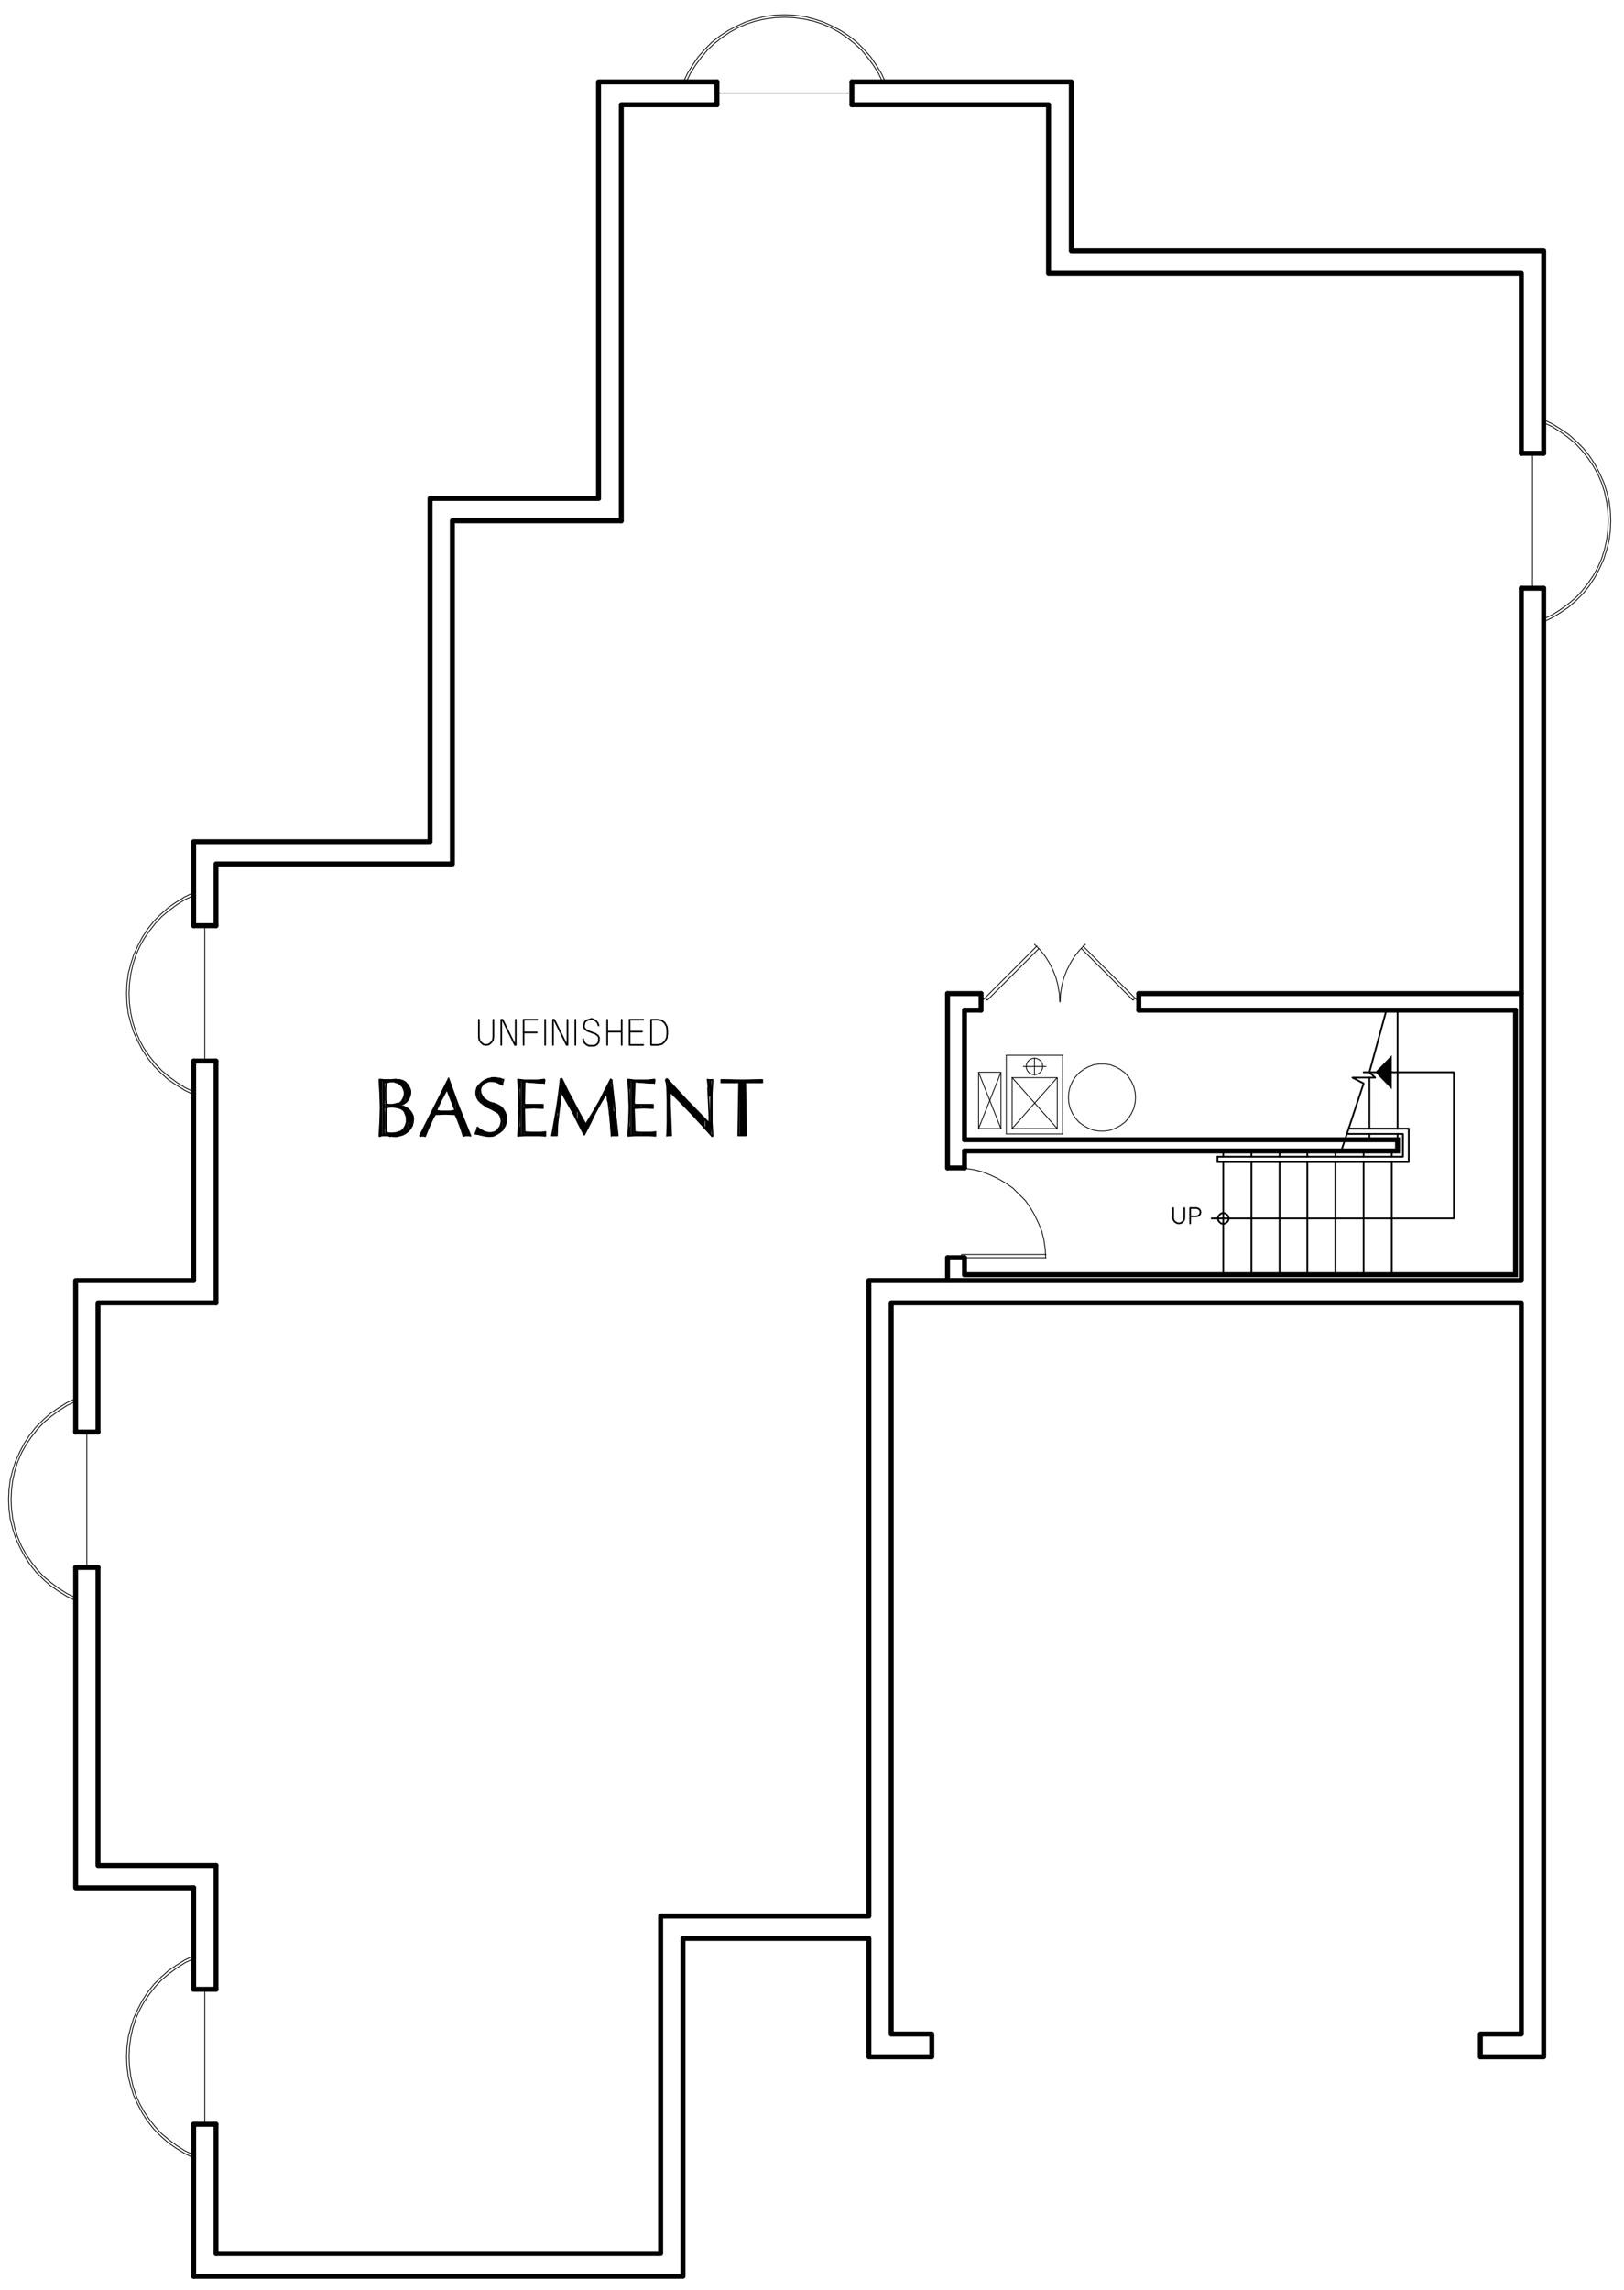 <?xml version="1.0" encoding="utf-8"?>
<!-- Generator: Adobe Illustrator 28.3.0, SVG Export Plug-In . SVG Version: 6.00 Build 0)  -->
<svg version="1.1" id="Layer_1" xmlns="http://www.w3.org/2000/svg" xmlns:xlink="http://www.w3.org/1999/xlink" x="0px" y="0px"
	 viewBox="0 0 470.73 663.76" style="enable-background:new 0 0 470.73 663.76;" xml:space="preserve">
<style type="text/css">
	.st0{fill:none;stroke:#999999;stroke-width:0.25;stroke-linecap:round;stroke-linejoin:round;stroke-miterlimit:10;}
	.st1{fill:none;stroke:#999999;stroke-width:0.12;stroke-linecap:round;stroke-linejoin:round;stroke-miterlimit:10;}
	.st2{fill-rule:evenodd;clip-rule:evenodd;fill:#808080;}
	.st3{fill:none;stroke:#000000;stroke-width:0.24;stroke-linecap:round;stroke-linejoin:round;stroke-miterlimit:10;}
	.st4{fill:none;stroke:#000000;stroke-width:1.44;stroke-linecap:round;stroke-miterlimit:10;}
	.st5{fill:none;stroke:#000000;stroke-width:0.5;stroke-linecap:round;stroke-linejoin:round;stroke-miterlimit:10;}
	.st6{fill:none;stroke:#000000;stroke-width:0.24;stroke-linecap:round;stroke-linejoin:bevel;stroke-miterlimit:10;}
	.st7{fill-rule:evenodd;clip-rule:evenodd;}
	.st8{fill:none;stroke:#000000;stroke-width:0.5;stroke-linecap:round;stroke-linejoin:bevel;stroke-miterlimit:10;}
	.st9{fill:none;stroke:#000000;stroke-width:0.36;stroke-linecap:round;stroke-linejoin:round;stroke-miterlimit:10;}
	.st10{fill:none;stroke:#000000;stroke-width:0.48;stroke-linecap:round;stroke-linejoin:round;stroke-miterlimit:10;}
	.st11{fill:none;stroke:#000000;stroke-width:0.36;stroke-linecap:round;stroke-linejoin:bevel;stroke-miterlimit:10;}
	
		.st12{clip-path:url(#SVGID_00000046300191104343021040000016473487537448295575_);fill:none;stroke:#000000;stroke-width:0.36;stroke-linecap:round;stroke-linejoin:round;stroke-miterlimit:10;}
	
		.st13{clip-path:url(#SVGID_00000165941136112880654960000017911674511631425958_);fill:none;stroke:#000000;stroke-width:0.36;stroke-linecap:round;stroke-linejoin:round;stroke-miterlimit:10;}
	
		.st14{clip-path:url(#SVGID_00000120553905152454654130000001905681650196309936_);fill:none;stroke:#000000;stroke-width:0.36;stroke-linecap:round;stroke-linejoin:round;stroke-miterlimit:10;}
	
		.st15{clip-path:url(#SVGID_00000101101987534810483900000016765730290519710877_);fill:none;stroke:#000000;stroke-width:0.36;stroke-linecap:round;stroke-linejoin:bevel;stroke-miterlimit:10;}
	
		.st16{clip-path:url(#SVGID_00000007425473134273766870000014667403486952249492_);fill:none;stroke:#000000;stroke-width:0.36;stroke-linecap:round;stroke-linejoin:bevel;stroke-miterlimit:10;}
	
		.st17{clip-path:url(#SVGID_00000153703786201256049020000017267149559127384757_);fill:none;stroke:#000000;stroke-width:0.36;stroke-linecap:round;stroke-linejoin:round;stroke-miterlimit:10;}
	
		.st18{clip-path:url(#SVGID_00000044171018646115034060000004425458597425868209_);fill:none;stroke:#000000;stroke-width:0.36;stroke-linecap:round;stroke-linejoin:bevel;stroke-miterlimit:10;}
	
		.st19{clip-path:url(#SVGID_00000151528845784331258110000006780998250709432721_);fill:none;stroke:#000000;stroke-width:0.36;stroke-linecap:round;stroke-linejoin:round;stroke-miterlimit:10;}
	
		.st20{clip-path:url(#SVGID_00000125580652277168512850000008575363362111950248_);fill:none;stroke:#000000;stroke-width:0.36;stroke-linecap:round;stroke-linejoin:round;stroke-miterlimit:10;}
	
		.st21{clip-path:url(#SVGID_00000093136764460513022280000002573204427127464355_);fill:none;stroke:#000000;stroke-width:0.36;stroke-linecap:round;stroke-linejoin:round;stroke-miterlimit:10;}
	
		.st22{clip-path:url(#SVGID_00000056392155109199863670000003506853984446107816_);fill:none;stroke:#000000;stroke-width:0.36;stroke-linecap:round;stroke-linejoin:round;stroke-miterlimit:10;}
	
		.st23{clip-path:url(#SVGID_00000105421072417565630590000014059319262010014123_);fill:none;stroke:#000000;stroke-width:0.36;stroke-linecap:round;stroke-linejoin:round;stroke-miterlimit:10;}
	
		.st24{clip-path:url(#SVGID_00000062885373057007074700000010955046608339589806_);fill:none;stroke:#000000;stroke-width:0.36;stroke-linecap:round;stroke-linejoin:bevel;stroke-miterlimit:10;}
	
		.st25{clip-path:url(#SVGID_00000044859919901451385320000000733383612883085501_);fill:none;stroke:#000000;stroke-width:0.36;stroke-linecap:round;stroke-linejoin:bevel;stroke-miterlimit:10;}
	
		.st26{clip-path:url(#SVGID_00000162318644187925679010000003235127936698350765_);fill:none;stroke:#000000;stroke-width:0.36;stroke-linecap:round;stroke-linejoin:round;stroke-miterlimit:10;}
	
		.st27{clip-path:url(#SVGID_00000145763859446744587650000016642237673184419497_);fill:none;stroke:#000000;stroke-width:0.36;stroke-linecap:round;stroke-linejoin:round;stroke-miterlimit:10;}
	
		.st28{clip-path:url(#SVGID_00000005948233079630211300000006332536667737546919_);fill:none;stroke:#000000;stroke-width:0.36;stroke-linecap:round;stroke-linejoin:round;stroke-miterlimit:10;}
	
		.st29{clip-path:url(#SVGID_00000089556519039753169830000002251866522976585344_);fill:none;stroke:#000000;stroke-width:0.36;stroke-linecap:round;stroke-linejoin:round;stroke-miterlimit:10;}
	
		.st30{clip-path:url(#SVGID_00000183967597686635094570000016240677791867374738_);fill:none;stroke:#000000;stroke-width:0.36;stroke-linecap:round;stroke-linejoin:round;stroke-miterlimit:10;}
	
		.st31{clip-path:url(#SVGID_00000080920833254176997290000012711924713787219606_);fill:none;stroke:#000000;stroke-width:0.36;stroke-linecap:round;stroke-linejoin:round;stroke-miterlimit:10;}
	
		.st32{clip-path:url(#SVGID_00000178897876344516433950000003994656660149157262_);fill:none;stroke:#000000;stroke-width:0.36;stroke-linecap:round;stroke-linejoin:round;stroke-miterlimit:10;}
	
		.st33{clip-path:url(#SVGID_00000163048406793612943880000015855973663809239693_);fill:none;stroke:#000000;stroke-width:0.36;stroke-linecap:round;stroke-linejoin:round;stroke-miterlimit:10;}
	
		.st34{clip-path:url(#SVGID_00000056394659545700113190000010854177173543629193_);fill:none;stroke:#000000;stroke-width:0.36;stroke-linecap:round;stroke-linejoin:round;stroke-miterlimit:10;}
	
		.st35{clip-path:url(#SVGID_00000053544723095308253430000003493341029215562400_);fill:none;stroke:#000000;stroke-width:0.36;stroke-linecap:round;stroke-linejoin:round;stroke-miterlimit:10;}
	
		.st36{clip-path:url(#SVGID_00000180353079634462474750000002066716627059646388_);fill:none;stroke:#000000;stroke-width:0.36;stroke-linecap:round;stroke-linejoin:round;stroke-miterlimit:10;}
	
		.st37{clip-path:url(#SVGID_00000093889344705452633270000015472228719365306756_);fill:none;stroke:#000000;stroke-width:0.36;stroke-linecap:round;stroke-linejoin:bevel;stroke-miterlimit:10;}
	
		.st38{clip-path:url(#SVGID_00000065759478756558399920000016497879214157923737_);fill:none;stroke:#000000;stroke-width:0.36;stroke-linecap:round;stroke-linejoin:bevel;stroke-miterlimit:10;}
	
		.st39{clip-path:url(#SVGID_00000092436882649301988990000005563740789585210004_);fill:none;stroke:#000000;stroke-width:0.36;stroke-linecap:round;stroke-linejoin:bevel;stroke-miterlimit:10;}
	
		.st40{clip-path:url(#SVGID_00000059284250765941304140000014546385990654837145_);fill:none;stroke:#000000;stroke-width:0.36;stroke-linecap:round;stroke-linejoin:bevel;stroke-miterlimit:10;}
	
		.st41{clip-path:url(#SVGID_00000159438135014244078610000014700566768557952953_);fill:none;stroke:#000000;stroke-width:0.36;stroke-linecap:round;stroke-linejoin:bevel;stroke-miterlimit:10;}
	
		.st42{clip-path:url(#SVGID_00000170992233895029285220000007254823038527512715_);fill:none;stroke:#000000;stroke-width:0.36;stroke-linecap:round;stroke-linejoin:round;stroke-miterlimit:10;}
	
		.st43{clip-path:url(#SVGID_00000160158040884624274950000000791856738198501551_);fill:none;stroke:#000000;stroke-width:0.36;stroke-linecap:round;stroke-linejoin:bevel;stroke-miterlimit:10;}
	
		.st44{clip-path:url(#SVGID_00000158709784719412047830000007699342977572102319_);fill:none;stroke:#000000;stroke-width:0.36;stroke-linecap:round;stroke-linejoin:bevel;stroke-miterlimit:10;}
	.st45{fill:none;stroke:#000000;stroke-width:0.25;stroke-linecap:round;stroke-linejoin:round;stroke-miterlimit:10;}
	.st46{fill:none;stroke:#6EDD6E;stroke-width:1.8;stroke-linecap:round;stroke-linejoin:bevel;stroke-miterlimit:10;}
	.st47{fill:none;stroke:#6EDD6E;stroke-width:1.8;stroke-linecap:round;stroke-linejoin:round;stroke-miterlimit:10;}
	.st48{fill:none;stroke:#000000;stroke-width:0.1;stroke-linecap:round;stroke-linejoin:round;stroke-miterlimit:10;}
	.st49{fill:none;stroke:#000000;stroke-width:1.44;stroke-linecap:round;stroke-linejoin:round;stroke-miterlimit:10;}
	.st50{fill:none;stroke:#000000;stroke-width:0.25;stroke-linecap:round;stroke-linejoin:bevel;stroke-miterlimit:10;}
</style>
<polyline class="st49" points="429.09,596.14 447.45,596.14 447.45,170.5 "/>
<polyline class="st49" points="447.45,131.38 447.45,72.7 310.53,72.7 310.53,23.74 246.93,23.74 "/>
<polyline class="st49" points="207.81,23.74 173.49,23.74 173.49,144.46 "/>
<polyline class="st49" points="180.09,150.94 180.09,30.34 207.81,30.34 "/>
<polyline class="st49" points="246.93,30.34 303.93,30.34 303.93,79.18 440.97,79.18 440.97,131.38 "/>
<polyline class="st49" points="440.97,170.5 440.97,371.14 251.85,371.14 251.85,555.34 191.49,555.34 191.49,653.14 62.61,653.14 
	"/>
<polyline class="st49" points="56.13,659.74 197.97,659.74 197.97,561.82 251.85,561.82 251.85,596.14 270.09,596.14 270.09,589.54 
	258.33,589.54 258.33,377.62 440.97,377.62 440.97,589.54 429.09,589.54 429.09,596.14 "/>
<path class="st49" d="M56.13,371.14v-63.6 M56.13,576.58v-29.4 M56.13,659.74V615.7"/>
<polyline class="st49" points="56.13,268.3 56.13,243.94 124.65,243.94 124.65,144.46 173.49,144.46 "/>
<path class="st49" d="M62.61,377.62v-70.08 M62.61,576.58V540.7 M62.61,653.14V615.7"/>
<polyline class="st49" points="62.61,268.3 62.61,250.42 131.13,250.42 131.13,150.94 180.09,150.94 "/>
<polyline class="st49" points="56.13,371.14 21.93,371.14 21.93,415.06 "/>
<polyline class="st49" points="21.93,454.3 21.93,547.18 56.13,547.18 "/>
<polyline class="st49" points="62.61,540.7 28.41,540.7 28.41,454.3 "/>
<polyline class="st49" points="28.41,415.06 28.41,377.62 62.61,377.62 "/>
<path class="st4" d="M284.37,287.98h-9.72 M440.97,287.98H330.09 M284.37,292.78h-4.8 M439.29,292.78h-109.2"/>
<path class="st5" d="M396.93,327.1v-14.76 M396.93,330.34v-1.68"/>
<polyline class="st4" points="279.57,330.34 405.09,330.34 405.09,333.58 279.57,333.58 "/>
<path class="st5" d="M354.57,336.82v32.64 M354.57,333.58v1.68 M362.73,336.82v32.64 M362.73,333.58v1.68 M370.89,336.82v32.64
	 M370.89,333.58v1.68 M378.93,336.82v32.64 M378.93,333.58v1.68 M387.09,336.82v32.64 M387.09,333.58v1.68 M395.25,336.82v32.64
	 M395.25,333.58v1.68 M403.41,336.82v32.64 M403.41,333.58v1.68 M405.09,327.1v-34.32 M405.09,330.34v-1.68"/>
<polyline class="st5" points="388.77,333.58 395.25,314.02 392.01,312.34 398.61,312.34 396.93,310.78 401.85,292.78 "/>
<polyline class="st5" points="352.89,335.26 406.65,335.26 406.65,328.66 390.45,328.66 "/>
<polyline class="st5" points="352.89,335.26 352.89,336.82 408.33,336.82 408.33,327.1 390.93,327.1 "/>
<polygon class="st8" points="356.13,353.14 356.01,352.54 355.65,352.06 355.17,351.7 354.57,351.58 353.97,351.7 353.49,352.06 
	353.13,352.54 353.01,353.14 353.13,353.74 353.49,354.22 353.97,354.58 354.57,354.7 355.17,354.58 355.65,354.22 356.01,353.74 
	"/>
<polyline class="st5" points="351.21,353.14 421.41,353.14 421.41,310.78 403.41,310.78 "/>
<polyline class="st7" points="403.41,315.7 398.61,310.78 403.41,305.86 "/>
<line class="st5" x1="398.61" y1="310.78" x2="395.25" y2="310.78"/>
<path class="st4" d="M274.65,338.5v-50.52 M274.65,371.14v-6.6 M279.57,364.54v4.92 M279.57,333.58v4.92 M279.57,292.78v37.56"/>
<polyline class="st6" points="303.09,364.54 302.97,362.02 302.61,359.5 302.01,356.98 301.05,354.58 299.97,352.3 298.65,350.02 
	297.21,347.98 295.41,346.18 293.61,344.38 291.57,342.94 289.29,341.62 287.01,340.54 284.61,339.58 282.09,338.98 279.57,338.62 
	277.05,338.5 "/>
<line class="st3" x1="277.05" y1="364.54" x2="303.21" y2="364.54"/>
<polyline class="st3" points="303.21,363.58 278.73,363.58 278.73,364.66 "/>
<path class="st4" d="M279.57,364.54h-4.92 M279.57,338.5h-4.92"/>
<polygon class="st6" points="309.69,318.1 309.81,319.66 310.17,321.22 310.89,322.78 311.73,324.1 312.81,325.3 314.13,326.26 
	315.45,326.98 317.01,327.58 318.57,327.82 320.25,327.82 321.81,327.58 323.37,326.98 324.69,326.26 326.01,325.3 327.09,324.1 
	327.93,322.78 328.65,321.22 329.01,319.66 329.13,318.1 329.01,316.54 328.65,314.98 327.93,313.42 327.09,312.1 326.01,310.9 
	324.69,309.94 323.37,309.22 321.81,308.62 320.25,308.38 318.57,308.38 317.01,308.62 315.45,309.22 314.13,309.94 312.81,310.9 
	311.73,312.1 310.89,313.42 310.17,314.98 309.81,316.54 "/>
<path class="st3" d="M306.45,327.1l-13.08-14.76 M308.01,328.66v-22.8 M291.69,305.86v22.8"/>
<polyline class="st3" points="293.37,327.1 306.45,312.34 293.37,312.34 "/>
<path class="st3" d="M293.37,312.34v14.76 M308.01,305.86h-16.32 M293.37,327.1h13.08"/>
<polyline class="st3" points="283.65,310.78 290.13,327.1 283.65,327.1 "/>
<polyline class="st3" points="290.13,327.1 290.13,310.78 283.65,310.78 283.65,327.1 290.13,310.78 "/>
<line class="st3" x1="299.85" y1="311.62" x2="299.85" y2="306.7"/>
<polygon class="st6" points="297.45,309.1 297.57,309.82 297.93,310.54 298.41,311.02 299.13,311.38 299.85,311.5 300.57,311.38 
	301.29,311.02 301.77,310.54 302.13,309.82 302.25,309.1 302.13,308.38 301.77,307.66 301.29,307.18 300.57,306.82 299.85,306.7 
	299.13,306.82 298.41,307.18 297.93,307.66 297.57,308.38 "/>
<path class="st3" d="M291.69,328.66h16.32 M306.45,327.1v-14.76 M296.61,309.1h6.6"/>
<polyline class="st3" points="285.57,289.3 286.17,289.9 301.17,274.9 "/>
<path class="st3" d="M284.37,290.38l16.2-16.2 M330.09,290.38l-16.2-16.2"/>
<polyline class="st3" points="313.41,274.9 328.41,289.9 329.01,289.3 "/>
<polyline class="st6" points="307.17,290.38 307.05,287.98 306.69,285.7 306.09,283.42 305.25,281.26 304.17,279.1 302.97,277.18 
	301.53,275.38 299.85,273.7 "/>
<polyline class="st6" points="314.61,273.7 312.93,275.38 311.49,277.18 310.29,279.1 309.21,281.26 308.37,283.42 307.77,285.7 
	307.41,287.98 307.29,290.38 "/>
<path class="st4" d="M330.09,292.78v-4.8 M284.37,292.78v-4.8"/>
<polyline class="st6" points="21.93,405.34 19.41,406.54 16.89,408.1 14.61,409.66 12.45,411.58 10.41,413.62 8.61,415.9 
	7.05,418.3 5.73,420.82 4.53,423.46 3.69,426.1 2.97,428.86 2.61,431.74 2.49,434.62 2.61,437.5 2.97,440.38 3.69,443.14 
	4.53,445.78 5.73,448.42 7.05,450.94 8.61,453.34 10.41,455.62 12.45,457.66 14.61,459.58 16.89,461.14 19.41,462.7 21.93,463.9 "/>
<polyline class="st6" points="21.93,406.18 19.41,407.38 17.13,408.82 14.85,410.5 12.69,412.3 10.89,414.22 9.09,416.5 
	7.53,418.78 6.21,421.18 5.13,423.7 4.29,426.34 3.69,429.1 3.33,431.86 3.21,434.62 3.33,437.38 3.69,440.14 4.29,442.9 
	5.13,445.54 6.21,448.06 7.53,450.46 9.09,452.74 10.89,455.02 12.69,456.94 14.85,458.74 17.13,460.42 19.41,461.86 21.93,463.06 
	"/>
<line class="st3" x1="25.17" y1="415.06" x2="25.17" y2="454.3"/>
<path class="st49" d="M21.93,454.3h6.48 M21.93,415.06h6.48"/>
<polyline class="st6" points="56.13,566.86 53.61,568.06 51.09,569.62 48.81,571.18 46.65,573.1 44.61,575.14 42.81,577.42 
	41.25,579.82 39.93,582.34 38.73,584.98 37.89,587.62 37.17,590.38 36.81,593.26 36.69,596.14 36.81,599.02 37.17,601.9 
	37.89,604.66 38.73,607.3 39.93,609.94 41.25,612.46 42.81,614.86 44.61,617.14 46.65,619.18 48.81,621.1 51.09,622.66 
	53.61,624.22 56.13,625.42 "/>
<polyline class="st6" points="56.13,567.7 53.61,568.9 51.33,570.34 49.05,572.02 46.89,573.82 45.09,575.74 43.29,578.02 
	41.73,580.3 40.41,582.7 39.33,585.22 38.49,587.86 37.89,590.62 37.53,593.38 37.41,596.14 37.53,598.9 37.89,601.66 38.49,604.42 
	39.33,607.06 40.41,609.58 41.73,611.98 43.29,614.26 45.09,616.54 46.89,618.46 49.05,620.26 51.33,621.94 53.61,623.38 
	56.13,624.58 "/>
<line class="st3" x1="59.37" y1="576.58" x2="59.37" y2="615.7"/>
<path class="st49" d="M56.13,615.7h6.48 M56.13,576.58h6.48"/>
<polyline class="st6" points="56.13,258.7 53.61,259.9 51.09,261.46 48.81,263.02 46.65,264.94 44.61,266.98 42.81,269.26 
	41.25,271.66 39.93,274.18 38.73,276.82 37.89,279.46 37.17,282.22 36.81,285.1 36.69,287.98 36.81,290.86 37.17,293.74 
	37.89,296.5 38.73,299.14 39.93,301.78 41.25,304.3 42.81,306.7 44.61,308.98 46.65,311.02 48.81,312.94 51.09,314.5 53.61,316.06 
	56.13,317.26 "/>
<polyline class="st6" points="56.13,259.54 53.61,260.74 51.33,262.18 49.05,263.86 46.89,265.66 45.09,267.58 43.29,269.86 
	41.73,272.14 40.41,274.54 39.33,277.06 38.49,279.7 37.89,282.46 37.53,285.22 37.41,287.98 37.53,290.74 37.89,293.5 
	38.49,296.26 39.33,298.9 40.41,301.42 41.73,303.82 43.29,306.1 45.09,308.38 46.89,310.3 49.05,312.1 51.33,313.78 53.61,315.22 
	56.13,316.42 "/>
<line class="st3" x1="59.37" y1="268.3" x2="59.37" y2="307.54"/>
<path class="st49" d="M56.13,307.54h6.48 M56.13,268.3h6.48"/>
<polyline class="st6" points="256.65,23.74 255.45,21.22 253.89,18.7 252.33,16.42 250.41,14.26 248.37,12.22 246.09,10.42 
	243.69,8.86 241.17,7.54 238.53,6.34 235.89,5.5 233.13,4.78 230.25,4.42 227.37,4.3 224.49,4.42 221.61,4.78 218.85,5.5 
	216.21,6.34 213.57,7.54 211.05,8.86 208.65,10.42 206.37,12.22 204.33,14.26 202.41,16.42 200.85,18.7 199.29,21.22 198.09,23.74 
	"/>
<polyline class="st6" points="255.81,23.74 254.61,21.22 253.17,18.94 251.49,16.66 249.69,14.5 247.77,12.7 245.49,10.9 
	243.21,9.34 240.81,8.02 238.29,6.94 235.65,6.1 232.89,5.5 230.13,5.14 227.37,5.02 224.61,5.14 221.85,5.5 219.09,6.1 
	216.45,6.94 213.93,8.02 211.53,9.34 209.25,10.9 206.97,12.7 205.05,14.5 203.25,16.66 201.57,18.94 200.13,21.22 198.93,23.74 "/>
<line class="st3" x1="246.93" y1="26.98" x2="207.81" y2="26.98"/>
<path class="st49" d="M207.81,23.74v6.6 M246.93,23.74v6.6"/>
<polyline class="st6" points="447.45,180.22 449.97,179.02 452.49,177.46 454.77,175.9 456.93,173.98 458.97,171.94 460.77,169.66 
	462.33,167.26 463.65,164.74 464.85,162.1 465.69,159.46 466.41,156.7 466.77,153.82 466.89,150.94 466.77,148.06 466.41,145.18 
	465.69,142.42 464.85,139.78 463.65,137.14 462.33,134.62 460.77,132.22 458.97,129.94 456.93,127.9 454.77,125.98 452.49,124.42 
	449.97,122.86 447.45,121.66 "/>
<polyline class="st6" points="447.45,179.38 449.97,178.18 452.25,176.74 454.53,175.06 456.69,173.26 458.49,171.34 460.29,169.06 
	461.85,166.78 463.17,164.38 464.25,161.86 465.09,159.22 465.69,156.46 466.05,153.7 466.17,150.94 466.05,148.18 465.69,145.42 
	465.09,142.66 464.25,140.02 463.17,137.5 461.85,135.1 460.29,132.82 458.49,130.54 456.69,128.62 454.53,126.82 452.25,125.14 
	449.97,123.7 447.45,122.5 "/>
<line class="st3" x1="444.21" y1="170.5" x2="444.21" y2="131.38"/>
<path class="st49" d="M447.45,131.38h-6.48 M447.45,170.5h-6.48"/>
<polyline class="st10" points="343.29,350.14 343.29,353.02 343.17,353.62 342.81,354.1 342.33,354.46 341.61,354.58 341.13,354.46 
	340.53,354.1 340.17,353.62 340.05,353.02 340.05,350.14 "/>
<polyline class="st10" points="344.97,354.58 344.97,350.14 346.77,350.14 347.25,350.26 347.61,350.5 347.85,350.86 347.97,351.34 
	347.85,351.82 347.61,352.18 347.25,352.42 346.77,352.54 344.97,352.54 "/>
<polyline class="st4" points="279.57,369.46 439.29,369.46 439.29,292.78 "/>
<polyline class="st9" points="111.69,328.3 111.69,328.78 112.05,328.78 112.05,328.42 112.53,328.66 112.53,328.78 112.89,329.02 
	112.89,328.66 113.25,328.66 113.25,329.02 113.61,329.02 113.61,328.66 113.97,328.66 113.97,329.14 114.33,329.14 114.33,328.66 
	114.69,328.66 114.69,329.14 115.05,329.14 115.05,328.42 115.41,328.42 115.41,329.14 115.77,329.02 115.77,328.3 116.13,328.06 
	116.13,329.02 116.49,328.78 116.49,327.94 116.85,327.7 116.85,328.66 117.21,328.42 117.21,327.34 117.57,326.62 117.57,328.3 
	117.93,328.06 117.93,325.54 "/>
<polyline class="st9" points="119.73,325.18 119.73,323.98 119.37,322.9 119.37,326.26 119.01,326.86 119.01,322.18 118.65,321.82 
	118.65,327.34 118.29,327.7 118.29,321.46 117.93,321.22 117.93,323.62 117.57,322.54 117.57,321.1 117.21,320.86 117.21,321.94 
	116.85,321.58 116.85,320.86 116.49,320.62 116.49,321.22 116.13,321.1 116.13,320.62 "/>
<polyline class="st9" points="111.69,320.14 111.69,321.1 112.05,320.86 112.05,320.26 112.53,320.26 112.53,320.62 112.89,320.62 
	112.89,320.5 113.25,320.5 113.25,320.62 113.61,320.62 113.61,320.5 113.97,320.26 113.97,320.62 114.33,320.62 114.33,320.26 
	114.69,320.26 114.69,320.62 115.05,320.86 115.05,320.14 115.41,320.14 115.41,320.86 115.77,321.1 115.77,319.9 116.13,319.78 
	116.13,320.14 116.49,319.9 116.49,319.42 116.85,318.82 116.85,319.9 117.21,319.54 117.21,318.1 "/>
<polyline class="st9" points="110.97,313.3 110.97,328.78 111.33,328.78 111.33,313.3 111.69,313.3 111.69,313.78 112.05,313.66 
	112.05,313.3 112.53,313.3 112.53,313.42 112.89,313.42 112.89,313.3 113.25,313.3 113.25,313.42 113.61,313.42 113.61,313.3 
	113.97,313.06 113.97,313.42 114.33,313.42 114.33,313.06 114.69,313.06 114.69,313.42 115.05,313.66 115.05,313.06 115.41,313.06 
	115.41,313.66 115.77,313.78 115.77,313.06 116.13,313.06 116.13,314.14 116.49,314.38 116.49,313.3 116.85,313.42 116.85,314.86 
	117.21,315.58 117.21,313.66 117.57,313.78 117.57,319.42 117.93,319.06 117.93,314.14 118.29,314.74 118.29,318.7 118.65,317.98 
	118.65,315.46 "/>
<polyline class="st9" points="110.25,326.26 110.25,329.02 110.61,328.78 110.61,313.06 110.25,313.06 110.25,315.82 "/>
<polyline class="st11" points="111.81,313.66 111.69,315.34 111.69,318.7 111.81,320.38 "/>
<polyline class="st11" points="111.81,320.26 112.65,320.38 113.49,320.38 114.33,320.26 115.17,320.02 "/>
<polyline class="st11" points="115.17,320.02 115.65,319.9 116.01,319.66 116.49,319.3 116.73,318.94 "/>
<polyline class="st11" points="116.85,319.06 117.21,318.22 117.45,317.38 117.45,316.54 117.21,315.7 "/>
<polyline class="st11" points="117.09,315.58 116.85,315.1 116.49,314.62 116.01,314.14 115.53,313.78 115.05,313.54 114.45,313.42 
	"/>
<polyline class="st11" points="114.45,313.54 113.73,313.42 113.01,313.42 112.41,313.54 111.69,313.66 "/>
<polyline class="st11" points="116.13,320.02 116.97,319.78 117.69,319.18 118.17,318.58 118.53,317.74 118.77,316.9 118.77,316.06 
	118.41,315.22 118.05,314.5 117.33,313.9 116.61,313.42 115.77,313.18 114.93,313.18 "/>
<polyline class="st11" points="116.13,320.14 115.89,320.26 115.89,320.5 116.13,320.62 "/>
<polyline class="st11" points="119.37,326.26 119.61,325.42 119.73,324.46 119.61,323.5 119.25,322.66 118.65,321.94 117.93,321.34 
	116.97,320.86 116.13,320.74 "/>
<polyline class="st11" points="113.13,328.9 114.09,329.14 114.93,329.14 115.89,329.02 116.73,328.66 117.45,328.3 118.17,327.7 
	118.77,326.98 119.25,326.26 "/>
<polyline class="st11" points="113.25,329.14 112.41,328.9 110.97,328.9 110.13,329.14 "/>
<polyline class="st11" points="110.13,329.02 110.37,325.06 110.49,321.1 110.37,317.14 110.13,313.18 "/>
<polyline class="st11" points="110.13,313.06 111.33,313.18 113.73,313.18 114.93,313.06 "/>
<polyline class="st11" points="111.81,320.86 111.69,322.78 111.69,326.62 111.81,328.54 "/>
<polyline class="st11" points="111.81,328.3 112.77,328.54 113.85,328.54 114.81,328.42 115.77,328.18 "/>
<polyline class="st11" points="115.65,328.18 116.25,327.94 116.73,327.58 117.09,327.1 117.45,326.62 "/>
<polyline class="st11" points="117.57,326.62 117.81,326.02 118.05,325.3 118.05,323.86 117.81,323.14 117.57,322.54 "/>
<polyline class="st11" points="117.57,322.42 117.21,321.94 116.85,321.58 116.49,321.22 115.89,320.98 "/>
<polyline class="st11" points="115.89,321.1 114.81,320.86 113.85,320.74 112.77,320.74 111.69,320.98 "/>
<polyline class="st11" points="111.93,313.9 111.81,315.46 111.81,318.58 111.93,320.14 "/>
<polyline class="st11" points="112.05,320.02 112.77,320.14 113.61,320.14 114.45,320.02 115.17,319.78 "/>
<polyline class="st11" points="115.29,319.9 115.65,319.78 116.01,319.54 116.37,319.18 116.61,318.82 "/>
<polyline class="st11" points="116.61,318.82 116.97,318.1 117.21,317.26 117.21,316.42 116.97,315.7 "/>
<polyline class="st11" points="116.97,315.7 116.61,314.98 116.01,314.38 115.29,313.9 114.45,313.66 "/>
<polyline class="st11" points="114.45,313.54 113.13,313.54 112.53,313.66 111.93,313.78 "/>
<polyline class="st11" points="112.05,321.1 111.93,322.9 111.93,326.5 112.05,328.3 "/>
<polyline class="st11" points="111.93,328.18 112.89,328.42 113.85,328.42 114.81,328.3 115.65,328.06 "/>
<polyline class="st11" points="115.65,328.06 116.25,327.82 116.61,327.46 116.97,327.1 117.33,326.62 "/>
<polyline class="st11" points="117.33,326.62 117.57,326.02 117.81,325.3 117.81,323.86 117.57,323.14 117.33,322.54 "/>
<polyline class="st11" points="117.33,322.42 117.09,322.06 116.73,321.7 116.37,321.46 115.89,321.22 "/>
<polyline class="st11" points="115.89,321.22 114.93,320.98 113.97,320.86 112.89,320.86 111.93,321.1 "/>
<polyline class="st11" points="116.13,320.26 116.97,320.02 117.81,319.42 118.41,318.7 118.77,317.86 119.01,317.02 119.01,316.06 
	118.65,315.1 118.17,314.38 117.57,313.66 116.73,313.18 115.77,312.94 114.93,312.94 "/>
<line class="st9" x1="116.13" y1="320.38" x2="116.13" y2="320.26"/>
<polyline class="st11" points="119.49,326.26 119.73,325.3 119.85,324.34 119.73,323.38 119.25,322.42 118.65,321.7 117.93,321.1 
	116.97,320.62 116.01,320.5 "/>
<polyline class="st11" points="113.25,329.26 114.09,329.38 115.05,329.38 116.01,329.14 116.85,328.9 117.69,328.42 118.41,327.82 
	119.01,327.1 119.49,326.26 "/>
<polyline class="st11" points="113.13,329.38 112.41,329.14 110.73,329.14 110.01,329.38 "/>
<polyline class="st11" points="109.89,329.26 110.13,325.18 110.25,321.1 110.13,317.02 109.89,312.94 "/>
<polyline class="st11" points="110.01,312.82 111.21,312.94 113.61,312.94 114.81,312.82 "/>
<polyline class="st9" points="131.85,321.22 131.85,318.1 131.49,317.02 131.49,320.14 131.13,319.18 131.13,316.18 130.77,315.1 
	130.77,318.34 130.41,317.38 130.41,314.14 130.05,313.06 130.05,316.54 129.69,315.58 129.69,313.66 129.33,314.5 129.33,315.58 
	128.97,316.18 128.97,315.22 128.61,315.94 128.61,316.9 128.25,317.62 128.25,316.66 127.89,317.38 127.89,318.34 127.53,319.06 
	127.53,318.1 127.17,318.82 127.17,319.78 126.81,320.5 126.81,319.54 126.45,320.26 126.45,321.46 126.09,322.66 126.09,321.1 
	125.73,321.82 125.73,323.26 125.37,323.98 125.37,322.54 125.01,323.26 125.01,324.7 124.65,325.42 124.65,323.98 124.29,324.7 
	124.29,326.14 123.93,326.98 123.93,325.42 123.57,326.14 123.57,327.7 123.21,328.66 123.21,326.86 122.85,327.58 122.85,329.02 
	122.49,328.78 122.49,328.06 122.13,328.78 122.13,329.02 "/>
<polyline class="st9" points="126.45,322.66 126.45,322.18 126.81,322.18 126.81,322.66 127.17,322.66 127.17,322.3 127.53,322.3 
	127.53,322.66 127.89,322.66 127.89,322.3 128.25,322.3 128.25,322.66 128.61,322.66 128.61,322.3 128.97,322.3 128.97,322.66 
	129.33,322.66 129.33,322.3 129.69,322.3 129.69,322.66 130.05,322.66 130.05,322.3 130.41,322.3 130.41,322.66 130.77,322.66 
	130.77,322.3 131.13,322.3 131.13,322.66 131.49,322.66 131.49,322.18 131.85,322.18 131.85,322.66 132.21,322.9 132.21,319.06 
	132.57,320.14 132.57,323.62 132.93,324.46 132.93,321.1 133.29,321.94 133.29,325.42 133.65,326.5 133.65,322.9 134.01,323.74 
	134.01,327.58 134.37,328.66 134.37,324.82 134.73,325.78 134.73,329.02 135.09,328.78 135.09,326.62 135.45,327.34 135.45,328.78 
	135.81,328.78 135.81,328.3 "/>
<polyline class="st11" points="134.49,329.02 134.01,327.46 133.41,325.78 132.81,324.22 132.09,322.66 "/>
<polyline class="st11" points="132.21,322.78 129.09,322.66 125.97,322.78 "/>
<polyline class="st11" points="125.97,322.66 125.13,324.22 124.41,325.78 123.69,327.46 123.09,329.02 "/>
<line class="st11" x1="122.97" y1="329.14" x2="122.01" y2="329.14"/>
<polyline class="st11" points="122.01,328.9 126.09,320.98 130.05,312.94 "/>
<polyline class="st9" points="130.05,313.06 132.93,321.1 136.05,329.02 "/>
<polyline class="st11" points="136.05,329.14 135.33,329.02 134.61,329.14 "/>
<line class="st9" x1="132.09" y1="322.18" x2="132.09" y2="321.82"/>
<polyline class="st11" points="131.97,321.82 130.77,318.46 129.45,315.22 "/>
<polyline class="st11" points="129.57,315.34 128.73,316.9 127.89,318.46 127.05,320.14 126.33,321.82 "/>
<line class="st9" x1="126.21" y1="321.82" x2="126.21" y2="322.18"/>
<polyline class="st11" points="126.21,322.06 127.65,322.3 130.53,322.3 131.97,322.06 "/>
<line class="st9" x1="131.85" y1="321.94" x2="131.85" y2="321.82"/>
<polyline class="st11" points="131.85,321.7 130.65,318.7 129.45,315.58 "/>
<polyline class="st11" points="129.69,315.58 128.01,318.7 126.57,321.7 "/>
<line class="st9" x1="126.45" y1="321.82" x2="126.45" y2="321.94"/>
<polyline class="st11" points="126.33,321.82 127.77,322.06 130.41,322.06 131.85,321.82 "/>
<polyline class="st11" points="134.25,329.26 133.77,327.7 133.17,326.02 132.57,324.46 131.85,322.9 "/>
<polyline class="st11" points="132.09,323.02 129.09,322.9 126.09,323.02 "/>
<polyline class="st11" points="126.21,322.9 125.37,324.46 124.65,326.02 123.93,327.7 123.33,329.26 "/>
<polyline class="st11" points="123.21,329.38 122.85,329.26 122.13,329.26 121.77,329.38 "/>
<polyline class="st11" points="121.65,329.14 125.85,320.86 130.05,312.46 "/>
<polyline class="st9" points="130.05,312.58 133.05,320.86 136.41,329.14 "/>
<polyline class="st11" points="136.41,329.26 135.93,329.14 134.97,329.14 134.49,329.26 "/>
<polyline class="st9" points="138.21,317.02 138.21,316.54 138.57,315.22 138.57,318.34 138.93,318.82 138.93,314.5 139.29,314.14 
	139.29,314.86 139.65,314.38 139.65,313.78 140.01,313.42 140.01,314.02 140.37,313.66 140.37,313.3 140.73,313.06 140.73,313.42 
	141.09,313.3 141.09,312.94 141.45,312.7 141.45,313.3 141.81,313.3 141.81,312.7 142.17,312.58 142.17,313.3 142.53,313.3 
	142.53,312.58 142.89,312.58 142.89,313.3 143.25,313.3 143.25,312.58 143.61,312.58 143.61,313.42 143.97,313.42 143.97,312.58 
	144.33,312.58 144.33,313.66 144.69,313.78 144.69,312.7 145.05,312.7 145.05,314.02 145.41,314.14 145.41,312.94 "/>
<polyline class="st9" points="139.29,317.02 139.29,319.42 139.65,319.54 139.65,317.74 140.01,318.1 140.01,319.9 140.37,320.14 
	140.37,318.46 140.73,318.82 140.73,320.5 141.09,320.62 141.09,319.18 141.45,319.42 141.45,320.86 141.81,321.1 141.81,319.54 
	142.17,319.78 142.17,321.22 142.53,321.46 142.53,319.78 142.89,319.9 142.89,321.58 143.25,321.58 143.25,319.9 143.61,320.14 
	143.61,321.82 143.97,321.94 143.97,320.26 144.33,320.5 144.33,322.3 144.69,322.66 144.69,320.62 145.05,320.86 145.05,323.26 
	145.41,323.98 145.41,321.22 145.77,321.82 145.77,326.98 146.13,326.5 146.13,322.3 146.49,323.26 146.49,325.54 "/>
<polyline class="st9" points="138.21,328.3 138.21,328.42 138.57,328.66 138.57,327.22 138.93,327.58 138.93,328.66 139.29,328.66 
	139.29,327.7 139.65,327.94 139.65,328.78 140.01,329.02 140.01,328.06 140.37,328.3 140.37,329.02 140.73,329.14 140.73,328.42 
	141.09,328.42 141.09,329.14 141.45,329.14 141.45,328.42 141.81,328.66 141.81,329.14 142.17,329.14 142.17,328.42 142.53,328.42 
	142.53,329.14 142.89,329.02 142.89,328.42 143.25,328.3 143.25,328.78 143.61,328.78 143.61,328.06 143.97,327.94 143.97,328.66 
	144.33,328.42 144.33,327.58 144.69,327.22 144.69,328.06 145.05,327.94 145.05,326.86 145.41,325.9 145.41,327.58 "/>
<polyline class="st11" points="144.69,327.34 145.17,326.62 145.41,325.78 145.53,324.94 145.41,324.1 145.05,323.38 144.57,322.66 
	143.85,322.06 143.13,321.7 "/>
<polyline class="st11" points="141.21,328.42 141.81,328.54 142.41,328.54 143.13,328.42 143.73,328.18 144.21,327.82 
	144.69,327.34 "/>
<polyline class="st11" points="138.69,327.1 139.29,327.58 139.89,327.94 140.49,328.18 141.21,328.42 "/>
<polyline class="st11" points="137.97,328.54 138.33,327.82 138.57,327.22 "/>
<polyline class="st11" points="139.65,328.9 138.81,328.78 137.97,328.54 "/>
<polyline class="st11" points="139.65,328.78 140.61,329.14 141.81,329.14 142.89,328.9 143.85,328.54 144.81,327.94 145.53,327.22 
	"/>
<polyline class="st11" points="145.65,327.1 146.13,326.26 146.49,325.3 146.61,324.34 146.49,323.38 146.13,322.42 145.65,321.58 
	"/>
<polyline class="st11" points="145.53,321.58 145.05,321.1 144.45,320.62 143.73,320.26 143.01,320.02 "/>
<polyline class="st11" points="139.65,317.5 140.25,318.34 141.09,319.06 142.17,319.54 143.13,319.78 "/>
<polyline class="st11" points="141.57,313.3 140.85,313.54 140.25,313.9 139.77,314.38 139.41,314.86 139.17,315.58 139.17,316.3 
	139.29,316.9 139.65,317.5 "/>
<polyline class="st11" points="145.41,314.26 144.45,313.78 143.49,313.42 142.53,313.3 141.45,313.42 "/>
<polyline class="st11" points="145.89,313.06 145.77,313.66 145.65,314.14 "/>
<polyline class="st11" points="145.77,313.06 144.93,312.7 144.09,312.58 143.25,312.46 142.41,312.46 "/>
<polyline class="st11" points="142.29,312.7 141.33,312.94 140.49,313.42 139.65,314.02 138.93,314.74 "/>
<polyline class="st11" points="138.93,314.74 138.57,315.46 138.33,316.3 138.33,317.14 138.57,317.98 138.93,318.7 139.53,319.3 
	"/>
<polyline class="st11" points="139.53,319.3 140.25,320.02 141.21,320.62 142.05,321.1 143.13,321.46 "/>
<polyline class="st11" points="144.45,327.1 144.93,326.5 145.17,325.66 145.29,324.94 145.17,324.1 144.93,323.38 144.45,322.66 
	143.73,322.18 143.01,321.82 "/>
<polyline class="st11" points="141.09,328.18 141.69,328.3 142.41,328.3 143.01,328.18 143.61,327.94 144.09,327.58 144.57,327.1 
	"/>
<polyline class="st11" points="138.45,326.74 139.05,327.22 139.65,327.58 140.37,327.94 141.09,328.18 "/>
<polyline class="st11" points="137.73,328.54 138.09,327.7 138.33,326.74 "/>
<polyline class="st11" points="139.53,329.02 138.69,328.78 137.73,328.66 "/>
<polyline class="st11" points="139.65,329.02 140.73,329.26 141.81,329.38 143.01,329.26 143.97,328.78 144.93,328.18 
	145.77,327.46 "/>
<polyline class="st11" points="145.77,327.34 146.37,326.38 146.73,325.42 146.85,324.34 146.73,323.26 146.37,322.3 145.77,321.34 
	"/>
<polyline class="st11" points="145.77,321.34 145.17,320.74 144.57,320.38 143.85,320.02 143.13,319.78 "/>
<polyline class="st11" points="139.65,317.5 140.25,318.34 141.09,318.94 142.05,319.54 143.01,319.78 "/>
<polyline class="st11" points="141.45,313.54 140.85,313.78 140.25,314.02 139.89,314.5 139.53,314.98 139.29,315.58 139.29,316.18 
	139.41,316.9 139.65,317.38 "/>
<polyline class="st11" points="145.65,314.5 144.69,314.02 143.61,313.54 142.53,313.42 141.45,313.42 "/>
<polyline class="st11" points="146.01,312.82 145.77,313.66 145.65,314.5 "/>
<polyline class="st11" points="145.89,312.94 145.05,312.58 144.21,312.46 143.25,312.34 142.29,312.46 "/>
<polyline class="st11" points="142.41,312.46 141.33,312.7 140.37,313.18 139.53,313.78 138.81,314.5 "/>
<polyline class="st11" points="138.69,314.5 138.21,315.34 137.97,316.3 137.97,317.14 138.21,318.1 138.69,318.94 139.29,319.54 
	"/>
<polyline class="st11" points="139.29,319.54 140.25,320.26 141.09,320.86 142.17,321.34 143.13,321.82 "/>
<polyline class="st9" points="152.01,328.06 152.01,328.78 152.37,328.78 152.37,328.3 152.73,328.3 152.73,328.78 153.09,328.78 
	153.09,328.3 153.45,328.3 153.45,328.78 153.81,328.78 153.81,328.42 154.17,328.42 154.17,328.78 154.53,328.78 154.53,328.42 
	154.89,328.42 154.89,328.78 155.25,328.78 155.25,328.42 155.61,328.42 155.61,328.78 155.97,328.78 155.97,328.42 156.33,328.42 
	156.33,328.78 156.69,328.78 156.69,328.42 157.05,328.3 157.05,329.02 157.41,329.02 157.41,328.3 157.77,328.3 157.77,329.02 "/>
<polyline class="st9" points="157.41,313.06 157.41,313.78 157.05,313.78 157.05,313.06 156.69,313.3 156.69,313.78 156.33,313.78 
	156.33,313.3 155.97,313.3 155.97,313.78 155.61,313.78 155.61,313.3 155.25,313.3 155.25,313.78 154.89,313.66 154.89,313.3 
	154.53,313.3 154.53,313.66 154.17,313.66 154.17,313.3 153.81,313.3 153.81,313.66 153.45,313.66 153.45,313.3 153.09,313.3 
	153.09,313.66 152.73,313.42 152.73,313.3 152.37,313.3 152.37,313.42 152.01,313.66 152.01,313.3 151.65,313.3 151.65,328.78 
	151.29,329.02 151.29,313.3 "/>
<polyline class="st9" points="150.57,315.46 150.57,313.06 150.93,313.06 150.93,329.02 150.57,329.02 150.57,326.62 "/>
<polyline class="st9" points="152.01,320.26 152.01,320.86 152.37,320.86 152.37,320.26 152.73,320.26 152.73,320.86 153.09,320.86 
	153.09,320.26 153.45,320.26 153.45,320.86 153.81,320.86 153.81,320.26 154.17,320.26 154.17,320.86 154.53,320.86 154.53,320.26 
	154.89,320.26 154.89,320.86 155.25,320.86 155.25,320.26 155.61,320.26 155.61,320.86 155.97,320.86 155.97,320.26 156.33,320.26 
	156.33,320.86 156.69,320.86 156.69,320.26 157.05,320.26 157.05,320.86 "/>
<polyline class="st11" points="152.13,320.98 152.01,321.1 151.89,321.22 "/>
<line class="st9" x1="151.77" y1="321.22" x2="152.01" y2="328.3"/>
<polyline class="st11" points="152.01,328.3 153.57,328.42 156.45,328.42 158.01,328.3 "/>
<line class="st9" x1="157.89" y1="328.3" x2="157.89" y2="329.02"/>
<polyline class="st11" points="158.01,329.02 156.09,328.9 152.25,328.9 150.33,329.02 "/>
<polyline class="st11" points="150.33,329.02 150.57,325.06 150.69,321.1 150.57,317.14 150.33,313.18 "/>
<polyline class="st11" points="150.33,313.06 152.25,313.18 155.85,313.18 157.77,313.06 "/>
<line class="st9" x1="157.77" y1="313.06" x2="157.53" y2="313.78"/>
<polyline class="st11" points="152.01,313.3 153.33,313.42 154.77,313.54 156.21,313.66 157.53,313.66 "/>
<line class="st9" x1="152.01" y1="313.42" x2="151.77" y2="319.9"/>
<polyline class="st11" points="151.77,319.9 151.77,320.02 151.89,320.14 152.01,320.26 152.13,320.26 "/>
<polyline class="st9" points="152.13,320.26 157.17,320.26 157.17,320.86 "/>
<line class="st11" x1="157.17" y1="320.86" x2="152.13" y2="320.86"/>
<polyline class="st11" points="152.13,321.1 152.01,321.1 152.01,321.22 "/>
<line class="st9" x1="152.01" y1="321.22" x2="152.13" y2="328.06"/>
<polyline class="st11" points="152.13,328.06 153.69,328.18 156.57,328.18 158.13,328.06 "/>
<line class="st9" x1="158.13" y1="328.06" x2="158.13" y2="329.14"/>
<polyline class="st11" points="158.13,329.26 156.21,329.14 152.13,329.14 150.21,329.26 "/>
<polyline class="st11" points="150.09,329.26 150.33,325.18 150.45,321.1 150.33,317.02 150.09,312.94 "/>
<polyline class="st11" points="150.09,312.82 152.01,313.06 155.85,313.06 157.77,312.82 "/>
<polyline class="st11" points="157.89,313.06 157.89,312.94 157.77,312.94 "/>
<line class="st9" x1="157.89" y1="313.06" x2="157.77" y2="314.02"/>
<polyline class="st11" points="152.25,313.54 153.57,313.66 155.01,313.78 156.45,313.9 157.77,313.9 "/>
<line class="st9" x1="152.13" y1="313.66" x2="152.01" y2="319.9"/>
<polyline class="st11" points="152.01,319.9 152.01,320.02 152.13,320.02 "/>
<polyline class="st9" points="152.13,320.14 157.41,320.14 157.41,321.1 "/>
<polyline class="st11" points="157.41,321.22 154.77,321.1 152.13,321.22 "/>
<polyline class="st9" points="178.77,327.94 178.77,329.02 178.41,329.02 178.41,325.18 178.05,322.18 178.05,329.02 177.69,329.02 
	177.69,318.82 177.33,315.1 177.33,329.02 176.97,324.1 176.97,313.06 176.61,313.78 176.61,320.62 176.25,317.98 176.25,314.5 
	175.89,315.22 175.89,316.66 175.53,316.66 175.53,315.94 175.17,316.66 175.17,317.38 174.81,317.98 174.81,317.38 174.45,318.1 
	174.45,318.7 174.09,319.18 174.09,318.7 173.73,319.42 173.73,319.9 173.37,320.62 173.37,319.9 173.01,320.62 173.01,321.46 
	172.65,321.94 172.65,321.22 172.29,321.94 172.29,322.66 171.93,323.38 171.93,322.54 171.57,323.26 171.57,324.1 171.21,324.82 
	171.21,323.74 170.85,324.34 170.85,325.54 170.49,326.26 170.49,324.82 170.13,325.54 170.13,326.98 169.77,327.7 169.77,326.14 
	169.41,325.42 169.41,328.42 169.05,327.7 169.05,324.82 168.69,324.1 168.69,326.98 168.33,326.26 168.33,323.62 167.97,322.9 
	167.97,325.54 167.61,324.82 167.61,322.18 167.13,321.58 167.13,324.1 166.77,323.62 166.77,320.86 166.41,320.14 166.41,322.9 
	166.05,322.18 166.05,319.42 165.69,318.82 165.69,321.58 165.33,320.86 165.33,318.1 164.97,317.38 164.97,320.14 164.61,319.54 
	164.61,316.66 164.25,315.94 164.25,318.82 163.89,318.1 163.89,315.22 163.53,314.5 163.53,317.62 163.17,316.9 163.17,313.78 
	162.81,313.06 162.81,316.54 162.45,316.66 162.45,314.38 162.09,317.26 162.09,319.42 161.73,322.54 161.73,319.9 161.37,322.3 
	161.37,326.5 161.01,329.02 161.01,324.34 160.65,326.5 160.65,329.02 160.29,329.02 160.29,328.3 "/>
<line class="st9" x1="161.25" y1="329.02" x2="160.17" y2="329.02"/>
<polyline class="st11" points="160.17,328.9 160.89,324.94 161.61,320.86 162.21,316.78 162.69,312.7 "/>
<polyline class="st11" points="162.69,312.58 164.37,316.06 166.05,319.42 167.85,322.78 169.77,326.02 "/>
<polyline class="st11" points="169.77,326.14 171.69,322.9 173.61,319.66 175.41,316.3 177.21,312.94 "/>
<polyline class="st9" points="177.21,312.94 179.01,329.02 177.33,329.02 "/>
<polyline class="st11" points="177.33,329.02 176.85,324.1 176.37,319.18 "/>
<polyline class="st11" points="176.25,319.18 176.13,318.1 175.89,317.02 "/>
<polyline class="st11" points="176.01,317.02 175.89,316.9 175.65,316.78 175.41,316.9 175.29,317.02 "/>
<polyline class="st11" points="175.29,317.14 173.73,319.9 172.29,322.78 170.73,325.66 169.29,328.54 "/>
<polyline class="st11" points="169.29,328.54 167.85,325.54 166.29,322.54 164.61,319.66 162.93,316.78 "/>
<polyline class="st11" points="162.93,316.66 162.81,316.54 162.57,316.54 162.45,316.66 "/>
<polyline class="st11" points="162.57,316.66 162.21,319.78 161.85,322.78 161.49,325.9 161.37,329.02 "/>
<line class="st9" x1="161.37" y1="329.14" x2="159.93" y2="329.14"/>
<polyline class="st11" points="159.93,329.14 160.65,325.06 161.37,320.98 161.97,316.78 162.45,312.7 "/>
<polyline class="st11" points="162.81,312.7 162.81,312.58 162.57,312.58 162.57,312.7 "/>
<polyline class="st11" points="162.93,312.7 164.49,315.94 166.29,319.3 167.97,322.54 169.77,325.78 "/>
<polyline class="st11" points="169.77,325.78 171.69,322.66 173.61,319.42 175.29,316.06 176.97,312.82 "/>
<polyline class="st11" points="177.21,312.94 177.09,312.82 176.97,312.82 "/>
<polyline class="st9" points="177.33,312.94 179.13,329.14 177.21,329.14 "/>
<polyline class="st11" points="177.21,329.26 176.85,324.22 176.25,319.3 "/>
<polyline class="st11" points="176.13,319.18 176.01,318.1 175.77,317.02 "/>
<polyline class="st11" points="175.77,317.14 175.77,317.02 175.53,317.02 175.53,317.14 "/>
<polyline class="st11" points="175.65,317.14 173.97,320.02 172.41,322.9 170.97,325.9 169.41,328.9 "/>
<polyline class="st11" points="169.29,328.9 167.73,325.9 166.17,322.78 164.49,319.78 162.81,316.78 "/>
<line class="st9" x1="162.69" y1="316.78" x2="162.69" y2="316.66"/>
<polyline class="st11" points="162.69,316.66 162.33,319.78 161.97,322.9 161.61,326.02 161.49,329.14 "/>
<polyline class="st9" points="183.81,328.06 183.81,328.78 184.17,328.78 184.17,328.3 184.53,328.3 184.53,328.78 184.89,328.78 
	184.89,328.3 185.25,328.3 185.25,328.78 185.61,328.78 185.61,328.42 186.09,328.42 186.09,328.78 186.45,328.78 186.45,328.42 
	186.81,328.42 186.81,328.78 187.17,328.78 187.17,328.42 187.53,328.42 187.53,328.78 187.89,328.78 187.89,328.42 188.25,328.42 
	188.25,328.78 188.61,328.78 188.61,328.42 188.97,328.3 188.97,329.02 189.33,329.02 189.33,328.3 189.69,328.3 189.69,329.02 "/>
<polyline class="st9" points="189.33,313.06 189.33,313.78 188.97,313.78 188.97,313.06 188.61,313.3 188.61,313.78 188.25,313.78 
	188.25,313.3 187.89,313.3 187.89,313.78 187.53,313.78 187.53,313.3 187.17,313.3 187.17,313.78 186.81,313.66 186.81,313.3 
	186.45,313.3 186.45,313.66 186.09,313.66 186.09,313.3 185.61,313.3 185.61,313.66 185.25,313.66 185.25,313.3 184.89,313.3 
	184.89,313.66 184.53,313.42 184.53,313.3 184.17,313.3 184.17,313.42 183.81,313.66 183.81,313.3 183.45,313.3 183.45,328.78 
	183.09,329.02 183.09,313.3 "/>
<polyline class="st9" points="182.37,315.46 182.37,313.06 182.73,313.06 182.73,329.02 182.37,329.02 182.37,326.62 "/>
<polyline class="st9" points="183.81,320.26 183.81,320.86 184.17,320.86 184.17,320.26 184.53,320.26 184.53,320.86 184.89,320.86 
	184.89,320.26 185.25,320.26 185.25,320.86 185.61,320.86 185.61,320.26 186.09,320.26 186.09,320.86 186.45,320.86 186.45,320.26 
	186.81,320.26 186.81,320.86 187.17,320.86 187.17,320.26 187.53,320.26 187.53,320.86 187.89,320.86 187.89,320.26 188.25,320.26 
	188.25,320.86 188.61,320.86 188.61,320.26 188.97,320.26 188.97,320.86 "/>
<polyline class="st11" points="184.05,320.98 183.93,321.1 183.81,321.22 "/>
<line class="st9" x1="183.69" y1="321.22" x2="183.81" y2="328.3"/>
<polyline class="st11" points="183.81,328.3 185.37,328.42 188.25,328.42 189.81,328.3 "/>
<line class="st9" x1="189.81" y1="328.3" x2="189.81" y2="329.02"/>
<polyline class="st11" points="189.93,329.02 188.01,328.9 184.17,328.9 182.25,329.02 "/>
<polyline class="st11" points="182.13,329.02 182.37,325.06 182.49,321.1 182.37,317.14 182.13,313.18 "/>
<polyline class="st11" points="182.25,313.06 184.17,313.18 187.77,313.18 189.69,313.06 "/>
<line class="st9" x1="189.69" y1="313.06" x2="189.45" y2="313.78"/>
<polyline class="st11" points="183.93,313.3 185.25,313.42 186.69,313.54 188.13,313.66 189.45,313.66 "/>
<line class="st9" x1="183.81" y1="313.42" x2="183.69" y2="319.9"/>
<polyline class="st11" points="183.69,319.9 183.69,320.02 183.81,320.14 183.93,320.26 184.05,320.26 "/>
<polyline class="st9" points="184.05,320.26 189.09,320.26 189.09,320.86 "/>
<line class="st11" x1="189.09" y1="320.86" x2="184.05" y2="320.86"/>
<polyline class="st11" points="184.05,321.1 183.93,321.1 183.93,321.22 "/>
<line class="st9" x1="183.81" y1="321.22" x2="184.05" y2="328.06"/>
<polyline class="st11" points="184.05,328.06 185.61,328.18 188.49,328.18 190.05,328.06 "/>
<line class="st9" x1="190.05" y1="328.06" x2="190.05" y2="329.14"/>
<polyline class="st11" points="190.05,329.26 188.13,329.14 184.05,329.14 182.13,329.26 "/>
<polyline class="st11" points="182.01,329.26 182.25,325.18 182.37,321.1 182.25,317.02 182.01,312.94 "/>
<polyline class="st11" points="182.01,312.82 183.93,313.06 187.77,313.06 189.69,312.82 "/>
<polyline class="st11" points="189.81,313.06 189.81,312.94 189.69,312.94 "/>
<line class="st9" x1="189.81" y1="313.06" x2="189.69" y2="314.02"/>
<polyline class="st11" points="184.05,313.54 185.37,313.66 186.81,313.78 188.25,313.9 189.57,313.9 "/>
<line class="st9" x1="184.05" y1="313.66" x2="183.81" y2="319.9"/>
<polyline class="st11" points="183.93,319.9 183.93,320.02 184.05,320.02 "/>
<polyline class="st9" points="184.05,320.14 189.33,320.14 189.33,321.1 "/>
<polyline class="st11" points="189.33,321.22 186.69,321.1 184.05,321.22 "/>
<polyline class="st9" points="205.65,317.62 205.65,313.06 206.01,313.06 206.01,328.66 205.65,328.3 205.65,325.42 205.29,325.42 
	205.29,327.94 204.93,327.34 204.93,325.06 204.57,324.7 204.57,326.98 204.09,326.62 204.09,324.34 203.73,323.98 203.73,326.14 
	203.37,325.78 203.37,323.62 203.01,323.26 203.01,325.42 202.65,325.06 202.65,322.9 202.29,322.54 202.29,324.7 201.93,324.1 
	201.93,322.18 201.57,321.82 201.57,323.74 201.21,323.38 201.21,321.46 200.85,321.1 200.85,323.02 200.49,322.66 200.49,320.62 
	200.13,320.26 200.13,322.3 199.77,321.94 199.77,319.9 199.41,319.54 199.41,321.58 199.05,321.1 199.05,319.06 198.69,318.7 
	198.69,320.62 198.33,320.26 198.33,318.34 197.97,317.98 197.97,319.9 197.61,319.54 197.61,317.62 197.25,317.26 197.25,319.18 
	196.89,318.82 196.89,316.9 196.53,316.3 196.53,318.46 196.17,318.1 196.17,315.94 195.81,315.58 195.81,317.74 195.45,317.38 
	195.45,315.22 195.09,314.86 195.09,317.02 194.73,316.9 194.73,314.38 194.37,314.02 194.37,316.54 "/>
<polyline class="st9" points="194.01,313.66 194.01,329.02 193.65,329.02 193.65,313.3 193.29,312.94 193.29,313.78 "/>
<polyline class="st9" points="193.29,312.94 199.05,319.18 205.05,325.42 "/>
<polyline class="st11" points="205.05,325.42 205.17,325.54 205.41,325.54 205.65,325.42 205.77,325.3 "/>
<polyline class="st11" points="205.65,325.3 205.65,322.78 205.53,320.26 205.41,317.74 205.29,315.34 "/>
<polyline class="st11" points="205.29,313.06 205.41,314.14 205.53,315.22 "/>
<line class="st9" x1="205.29" y1="313.06" x2="206.37" y2="313.06"/>
<polyline class="st11" points="206.49,313.18 206.25,317.14 206.25,325.06 206.49,329.02 "/>
<polyline class="st11" points="206.25,329.02 203.37,325.9 200.49,322.66 197.49,319.54 194.37,316.54 "/>
<polyline class="st11" points="194.37,316.54 194.25,316.54 194.25,316.66 194.13,316.66 194.13,316.78 "/>
<polyline class="st11" points="194.01,316.78 194.01,319.9 194.13,322.9 194.25,325.9 194.37,329.02 "/>
<line class="st9" x1="194.37" y1="329.02" x2="193.41" y2="329.02"/>
<polyline class="st11" points="193.53,329.02 193.65,325.54 193.65,318.58 193.53,315.1 "/>
<polyline class="st11" points="193.41,314.98 193.29,314.02 193.05,313.06 "/>
<polyline class="st11" points="193.17,312.94 193.05,312.94 193.05,313.06 "/>
<polyline class="st9" points="193.41,312.7 199.29,319.06 205.29,325.18 "/>
<polyline class="st11" points="205.29,325.18 205.41,325.3 205.53,325.18 "/>
<polyline class="st11" points="205.53,325.3 205.53,322.78 205.41,320.26 205.29,317.74 205.17,315.34 "/>
<polyline class="st11" points="205.05,312.82 205.17,314.02 205.29,315.22 "/>
<line class="st9" x1="205.05" y1="312.94" x2="206.49" y2="312.94"/>
<polyline class="st11" points="206.61,312.94 206.37,317.02 206.37,325.18 206.61,329.26 "/>
<polyline class="st11" points="206.37,329.38 206.49,329.38 206.49,329.26 "/>
<polyline class="st11" points="206.37,329.38 203.49,326.14 200.49,322.9 197.49,319.78 194.37,316.66 "/>
<polyline class="st11" points="194.37,316.78 194.25,316.78 194.25,316.9 "/>
<polyline class="st11" points="194.25,316.9 194.25,319.9 194.37,323.02 194.49,326.14 194.61,329.14 "/>
<line class="st9" x1="194.49" y1="329.14" x2="193.29" y2="329.14"/>
<polyline class="st11" points="193.29,329.26 193.41,325.66 193.41,318.7 193.29,315.1 "/>
<polyline class="st11" points="193.29,314.98 193.17,314.02 192.93,313.06 "/>
<polyline class="st11" points="193.41,312.7 193.17,312.7 193.05,312.82 193.05,313.06 "/>
<polyline class="st9" points="220.65,313.66 220.65,313.06 220.29,313.06 220.29,313.66 219.93,313.66 219.93,313.06 219.57,313.06 
	219.57,313.66 219.21,313.66 219.21,313.06 218.85,313.06 218.85,313.66 218.49,313.66 218.49,313.06 218.13,313.06 218.13,313.66 
	217.77,313.66 217.77,313.3 217.41,313.3 217.41,313.66 217.05,313.66 217.05,313.3 216.69,313.3 216.69,313.66 216.33,313.66 
	216.33,313.3 215.97,313.3 215.97,329.02 215.61,329.02 215.61,313.3 215.25,313.3 215.25,329.02 214.89,329.02 214.89,313.3 
	214.53,313.3 214.53,329.02 "/>
<polyline class="st9" points="214.17,313.66 214.17,313.3 213.81,313.3 213.81,313.66 213.33,313.66 213.33,313.3 212.97,313.3 
	212.97,313.66 212.61,313.66 212.61,313.3 212.25,313.3 212.25,313.66 211.89,313.66 211.89,313.06 211.53,313.06 211.53,313.66 
	211.17,313.66 211.17,313.06 210.81,313.06 210.81,313.66 210.45,313.66 210.45,313.06 210.09,313.06 210.09,313.66 209.73,313.66 
	209.73,313.06 209.37,313.06 209.37,313.66 "/>
<polygon class="st9" points="209.25,313.06 209.25,313.66 214.29,313.66 214.17,329.02 216.09,329.02 215.97,313.66 220.77,313.66 
	220.77,313.06 215.25,313.3 "/>
<polygon class="st9" points="209.01,312.94 209.01,313.78 214.17,313.78 213.93,329.14 216.33,329.14 216.09,313.78 221.01,313.78 
	221.01,312.94 215.25,313.06 "/>
<polyline class="st10" points="143.01,295.54 143.01,300.46 142.89,301.42 142.41,302.14 141.69,302.74 140.85,302.86 
	140.13,302.74 139.41,302.14 138.93,301.42 138.81,300.46 138.81,295.54 "/>
<polyline class="st10" points="145.29,302.86 145.29,295.54 145.65,295.54 149.25,302.86 149.49,302.86 149.49,295.54 "/>
<path class="st10" d="M151.77,299.26h3.36 M152.37,299.26h3.24"/>
<polyline class="st10" points="155.73,295.54 151.77,295.54 151.77,302.86 "/>
<line class="st10" x1="158.01" y1="295.54" x2="158.01" y2="302.86"/>
<polyline class="st10" points="160.29,302.86 160.29,295.54 160.65,295.54 164.25,302.86 164.49,302.86 164.49,295.54 "/>
<line class="st10" x1="166.77" y1="295.54" x2="166.77" y2="302.86"/>
<polyline class="st10" points="173.49,297.22 173.25,296.5 172.77,295.9 172.17,295.54 171.45,295.3 170.73,295.54 170.25,295.66 
	169.65,296.02 169.41,296.5 169.29,297.1 169.29,297.82 169.65,298.3 170.25,298.78 172.53,299.62 173.25,300.1 173.61,300.7 
	173.61,301.42 173.49,302.14 173.01,302.74 172.29,303.1 170.73,303.1 170.13,302.86 169.41,302.26 169.17,301.78 169.05,301.18 "/>
<path class="st10" d="M182.49,299.02h3.6 M176.01,299.02h4.2 M180.21,295.54v7.32 M176.01,295.54v7.32"/>
<polyline class="st10" points="186.45,295.54 182.49,295.54 182.49,302.86 186.45,302.86 "/>
<polygon class="st10" points="190.77,295.54 188.73,295.54 188.73,302.86 190.77,302.86 191.85,302.62 192.69,301.9 193.29,300.82 
	193.41,299.62 193.41,298.78 193.29,297.58 192.69,296.5 191.85,295.78 "/>
</svg>
